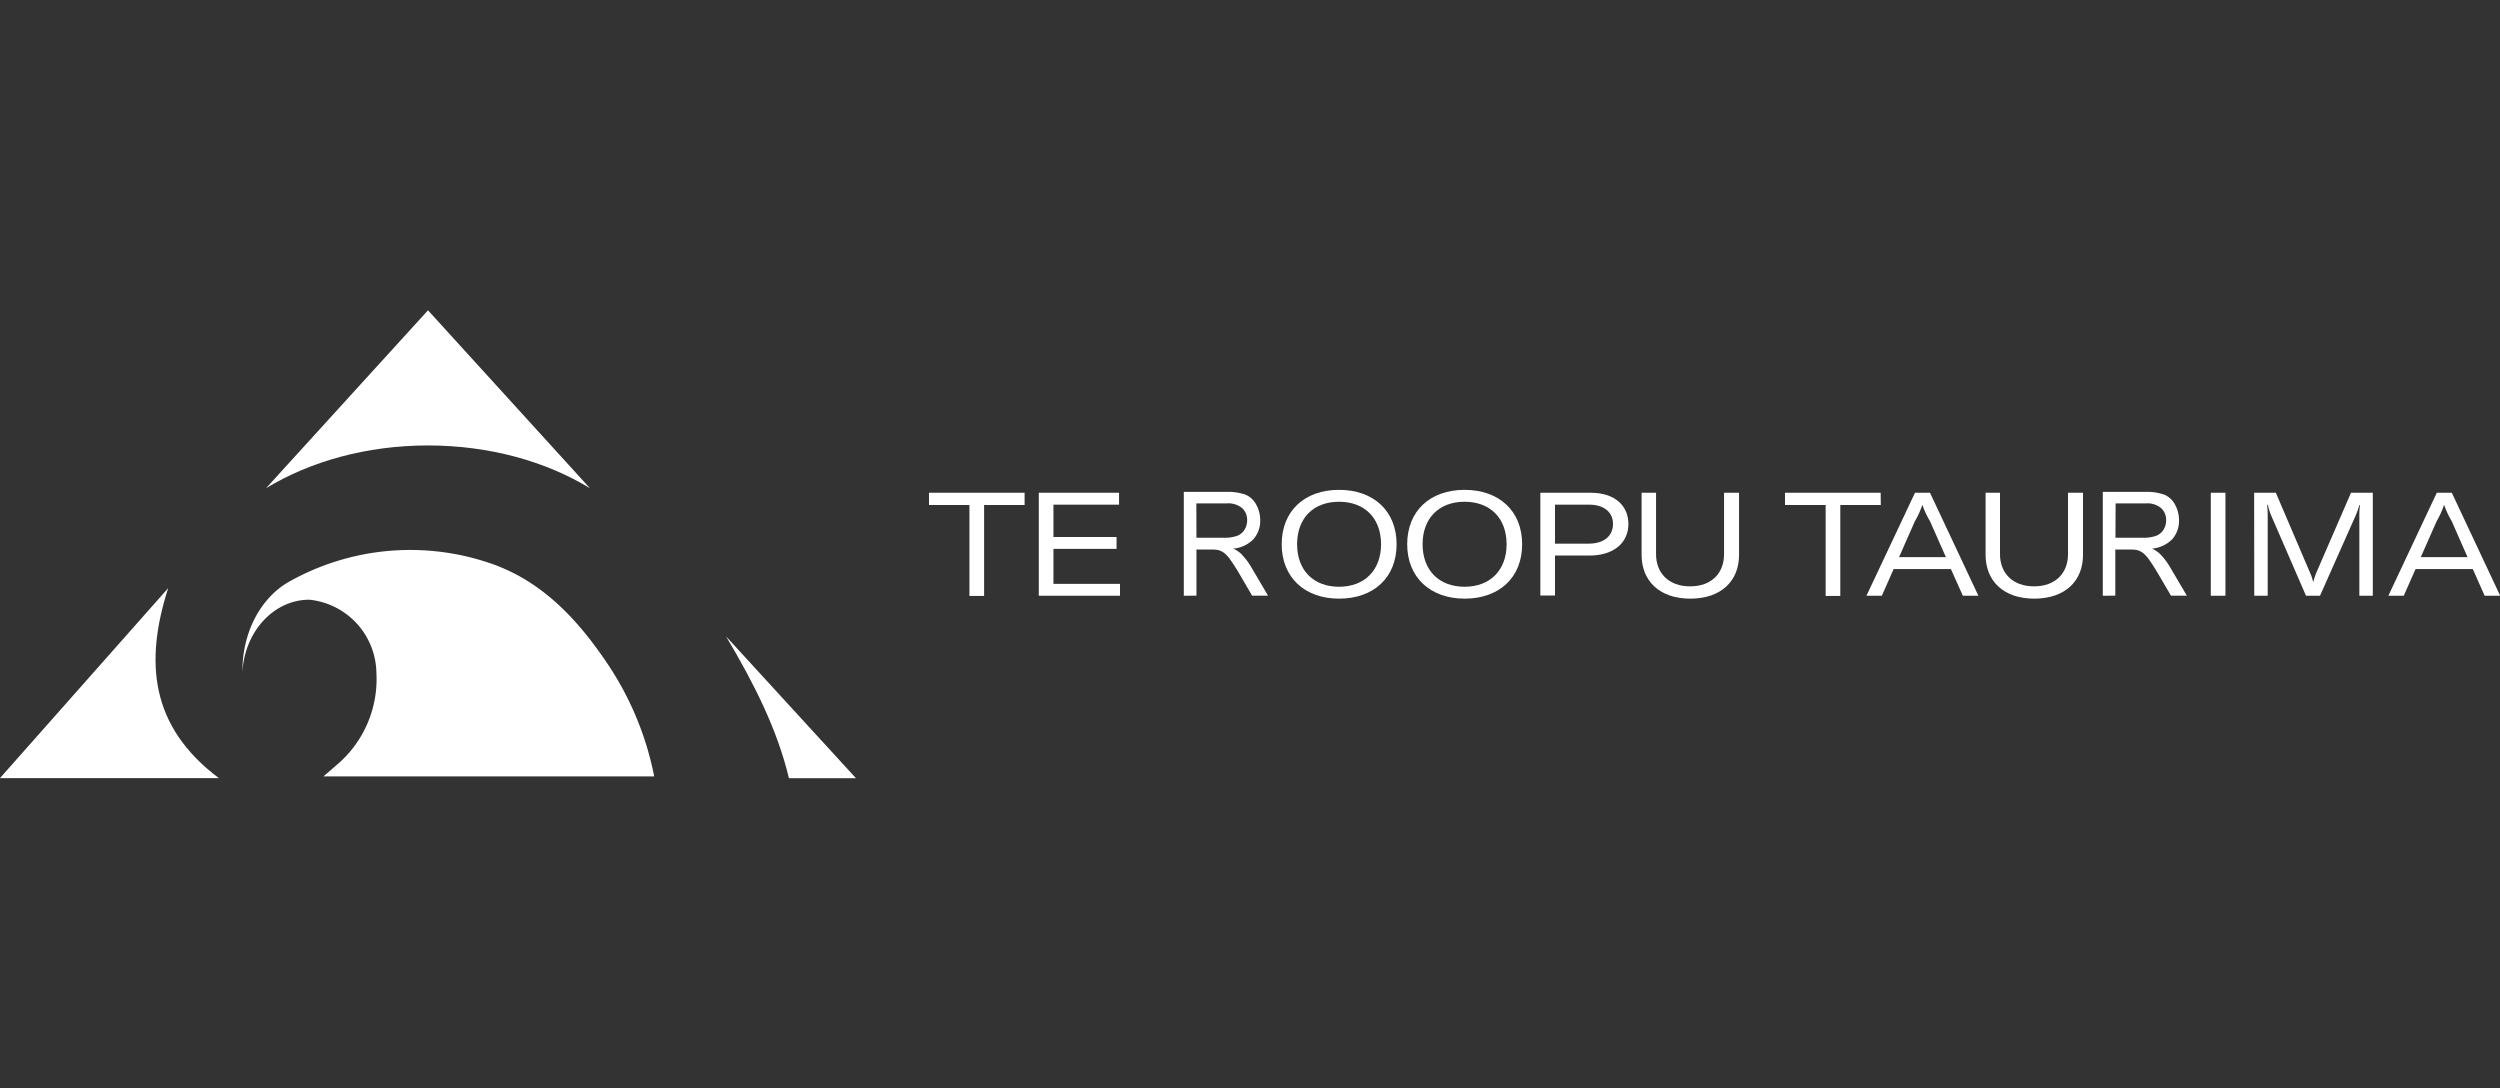 <svg id="Layer_1" data-name="Layer 1" xmlns="http://www.w3.org/2000/svg" viewBox="0 0 500 217.7"><rect x="0" y="0" width="500" height="217.7" fill="#333333" stroke="none"/><defs><style>.cls-1{fill:#fff;}</style></defs><path class="cls-1" d="M204.92,101h-8.1v18.19h-2.93V101H185.8V98.55h19.12Z"/><path class="cls-1" d="M224,116.77v2.38H207.76V98.55h16.05v2.38H210.69v6.47h12.62v2.38H210.69v7Z"/><path class="cls-1" d="M236.76,119.15V98.38h8.48a10.51,10.51,0,0,1,3.88.56,4.33,4.33,0,0,1,2.13,2,6.28,6.28,0,0,1,.79,3.13,5.51,5.51,0,0,1-1.32,3.73,6.38,6.38,0,0,1-4.06,1.92,6.3,6.3,0,0,1,1.52,1,13.66,13.66,0,0,1,2.1,2.76l3.33,5.65h-3.19l-2.52-4.32c-.74-1.25-1.35-2.2-1.83-2.86a6.16,6.16,0,0,0-1.28-1.39,3.71,3.71,0,0,0-1.16-.55,6.59,6.59,0,0,0-1.4-.1h-2.94v9.22Zm2.53-11.6h5.44a7.55,7.55,0,0,0,2.71-.39,3,3,0,0,0,1.49-1.25,3.65,3.65,0,0,0,.5-1.86,3.2,3.2,0,0,0-1-2.42,4.32,4.32,0,0,0-3.11-.95h-6.05Z"/><path class="cls-1" d="M256.34,108.85c0-6.68,4.6-10.88,11.47-10.88s11.51,4.2,11.51,10.88-4.6,10.88-11.51,10.88S256.34,115.44,256.34,108.85Zm19.87,0c0-5.19-3.25-8.5-8.4-8.5s-8.39,3.31-8.39,8.5,3.25,8.5,8.39,8.5S276.21,114,276.21,108.85Z"/><path class="cls-1" d="M281.44,108.85c0-6.68,4.61-10.88,11.48-10.88s11.51,4.2,11.51,10.88-4.6,10.88-11.51,10.88S281.44,115.44,281.44,108.85Zm19.88,0c0-5.19-3.26-8.5-8.4-8.5s-8.4,3.31-8.4,8.5,3.26,8.5,8.4,8.5S301.32,114,301.32,108.85Z"/><path class="cls-1" d="M325.68,104.79c0,3.86-3.05,6.32-7.77,6.32H311v8h-2.93V98.55h10.1C322.78,98.55,325.68,101,325.68,104.79Zm-3.08,0c0-2.38-1.85-3.86-4.78-3.86H311v7.8h6.75C320.75,108.73,322.6,107.22,322.6,104.79Z"/><path class="cls-1" d="M331.21,98.55v12.3c0,3.72,2.48,6.42,6.82,6.42s6.78-2.7,6.78-6.42V98.55h3V111c0,5.11-3.5,8.73-9.74,8.73s-9.75-3.62-9.75-8.73V98.55Z"/><path class="cls-1" d="M376.16,101h-8.1v18.19h-2.93V101H357V98.55h19.13Z"/><path class="cls-1" d="M390.18,113.81H378.73l-2.36,5.34h-3.08L383,98.55h3l9.68,20.6h-3.11Zm-1-2.38L386,104.24a17.23,17.23,0,0,1-1.5-3.2h-.06a16.83,16.83,0,0,1-1.46,3.2l-3.17,7.19Z"/><path class="cls-1" d="M400,98.55v12.3c0,3.72,2.48,6.42,6.81,6.42s6.79-2.7,6.79-6.42V98.55h3V111c0,5.11-3.49,8.73-9.74,8.73s-9.74-3.62-9.74-8.73V98.55Z"/><path class="cls-1" d="M420.56,119.15V98.38H429a10.47,10.47,0,0,1,3.88.56,4.33,4.33,0,0,1,2.13,2,6.28,6.28,0,0,1,.79,3.13,5.55,5.55,0,0,1-1.31,3.73,6.44,6.44,0,0,1-4.07,1.92,6.3,6.3,0,0,1,1.52,1,13.66,13.66,0,0,1,2.1,2.76l3.33,5.65h-3.18l-2.53-4.32c-.74-1.25-1.35-2.2-1.83-2.86a5.94,5.94,0,0,0-1.28-1.39,3.67,3.67,0,0,0-1.15-.55,6.76,6.76,0,0,0-1.41-.1h-2.93v9.22Zm2.53-11.6h5.43a7.51,7.51,0,0,0,2.71-.39,3,3,0,0,0,1.49-1.25,3.57,3.57,0,0,0,.51-1.86,3.2,3.2,0,0,0-1-2.42,4.31,4.31,0,0,0-3.11-.95h-6Z"/><path class="cls-1" d="M442.16,119.15V98.55h2.93v20.6Z"/><path class="cls-1" d="M450.83,98.55h4.34l6.84,16a8.21,8.21,0,0,1,.6,1.8h.06a14.85,14.85,0,0,1,.59-1.8l6.94-16h4.36v20.6h-2.69v-16.1A14.26,14.26,0,0,1,472,101h-.12a20.67,20.67,0,0,1-.74,2.09L464,119.15H461.2l-7-16.13a12.89,12.89,0,0,1-.63-2.06h-.15a17.58,17.58,0,0,1,.12,2.09v16.1h-2.69Z"/><path class="cls-1" d="M494.56,113.81H483.11l-2.36,5.34h-3.08l9.69-20.6h3l9.68,20.6h-3.11Zm-1.05-2.38-3.16-7.19a17.23,17.23,0,0,1-1.5-3.2h-.06a17.48,17.48,0,0,1-1.46,3.2l-3.17,7.19Z"/><path class="cls-1" d="M85.6,89.09c12.34,0,23.64,3.22,32.38,8.55L85.6,62.06,53.21,97.64C62,92.31,73.25,89.09,85.6,89.09Z"/><path class="cls-1" d="M97.89,112.6a49.42,49.42,0,0,0-40.3,3.87c-5.49,3.23-9.1,10-9.1,17.68v.23c.44-8.19,6.44-14.54,13.49-14.43a14.94,14.94,0,0,1,13.3,14.56,22.47,22.47,0,0,1-7.88,18.43l-2.71,2.34h66.15a61.71,61.71,0,0,0-9.3-22.47C115.55,123.88,108.35,116.11,97.89,112.6Z"/><path class="cls-1" d="M33.64,117.62,0,155.62H43.77C30,145.29,28.92,132.31,33.64,117.62Z"/><path class="cls-1" d="M145.22,127.29c5.7,9.6,10.23,18.62,12.57,28.35h13.4Z"/></svg>